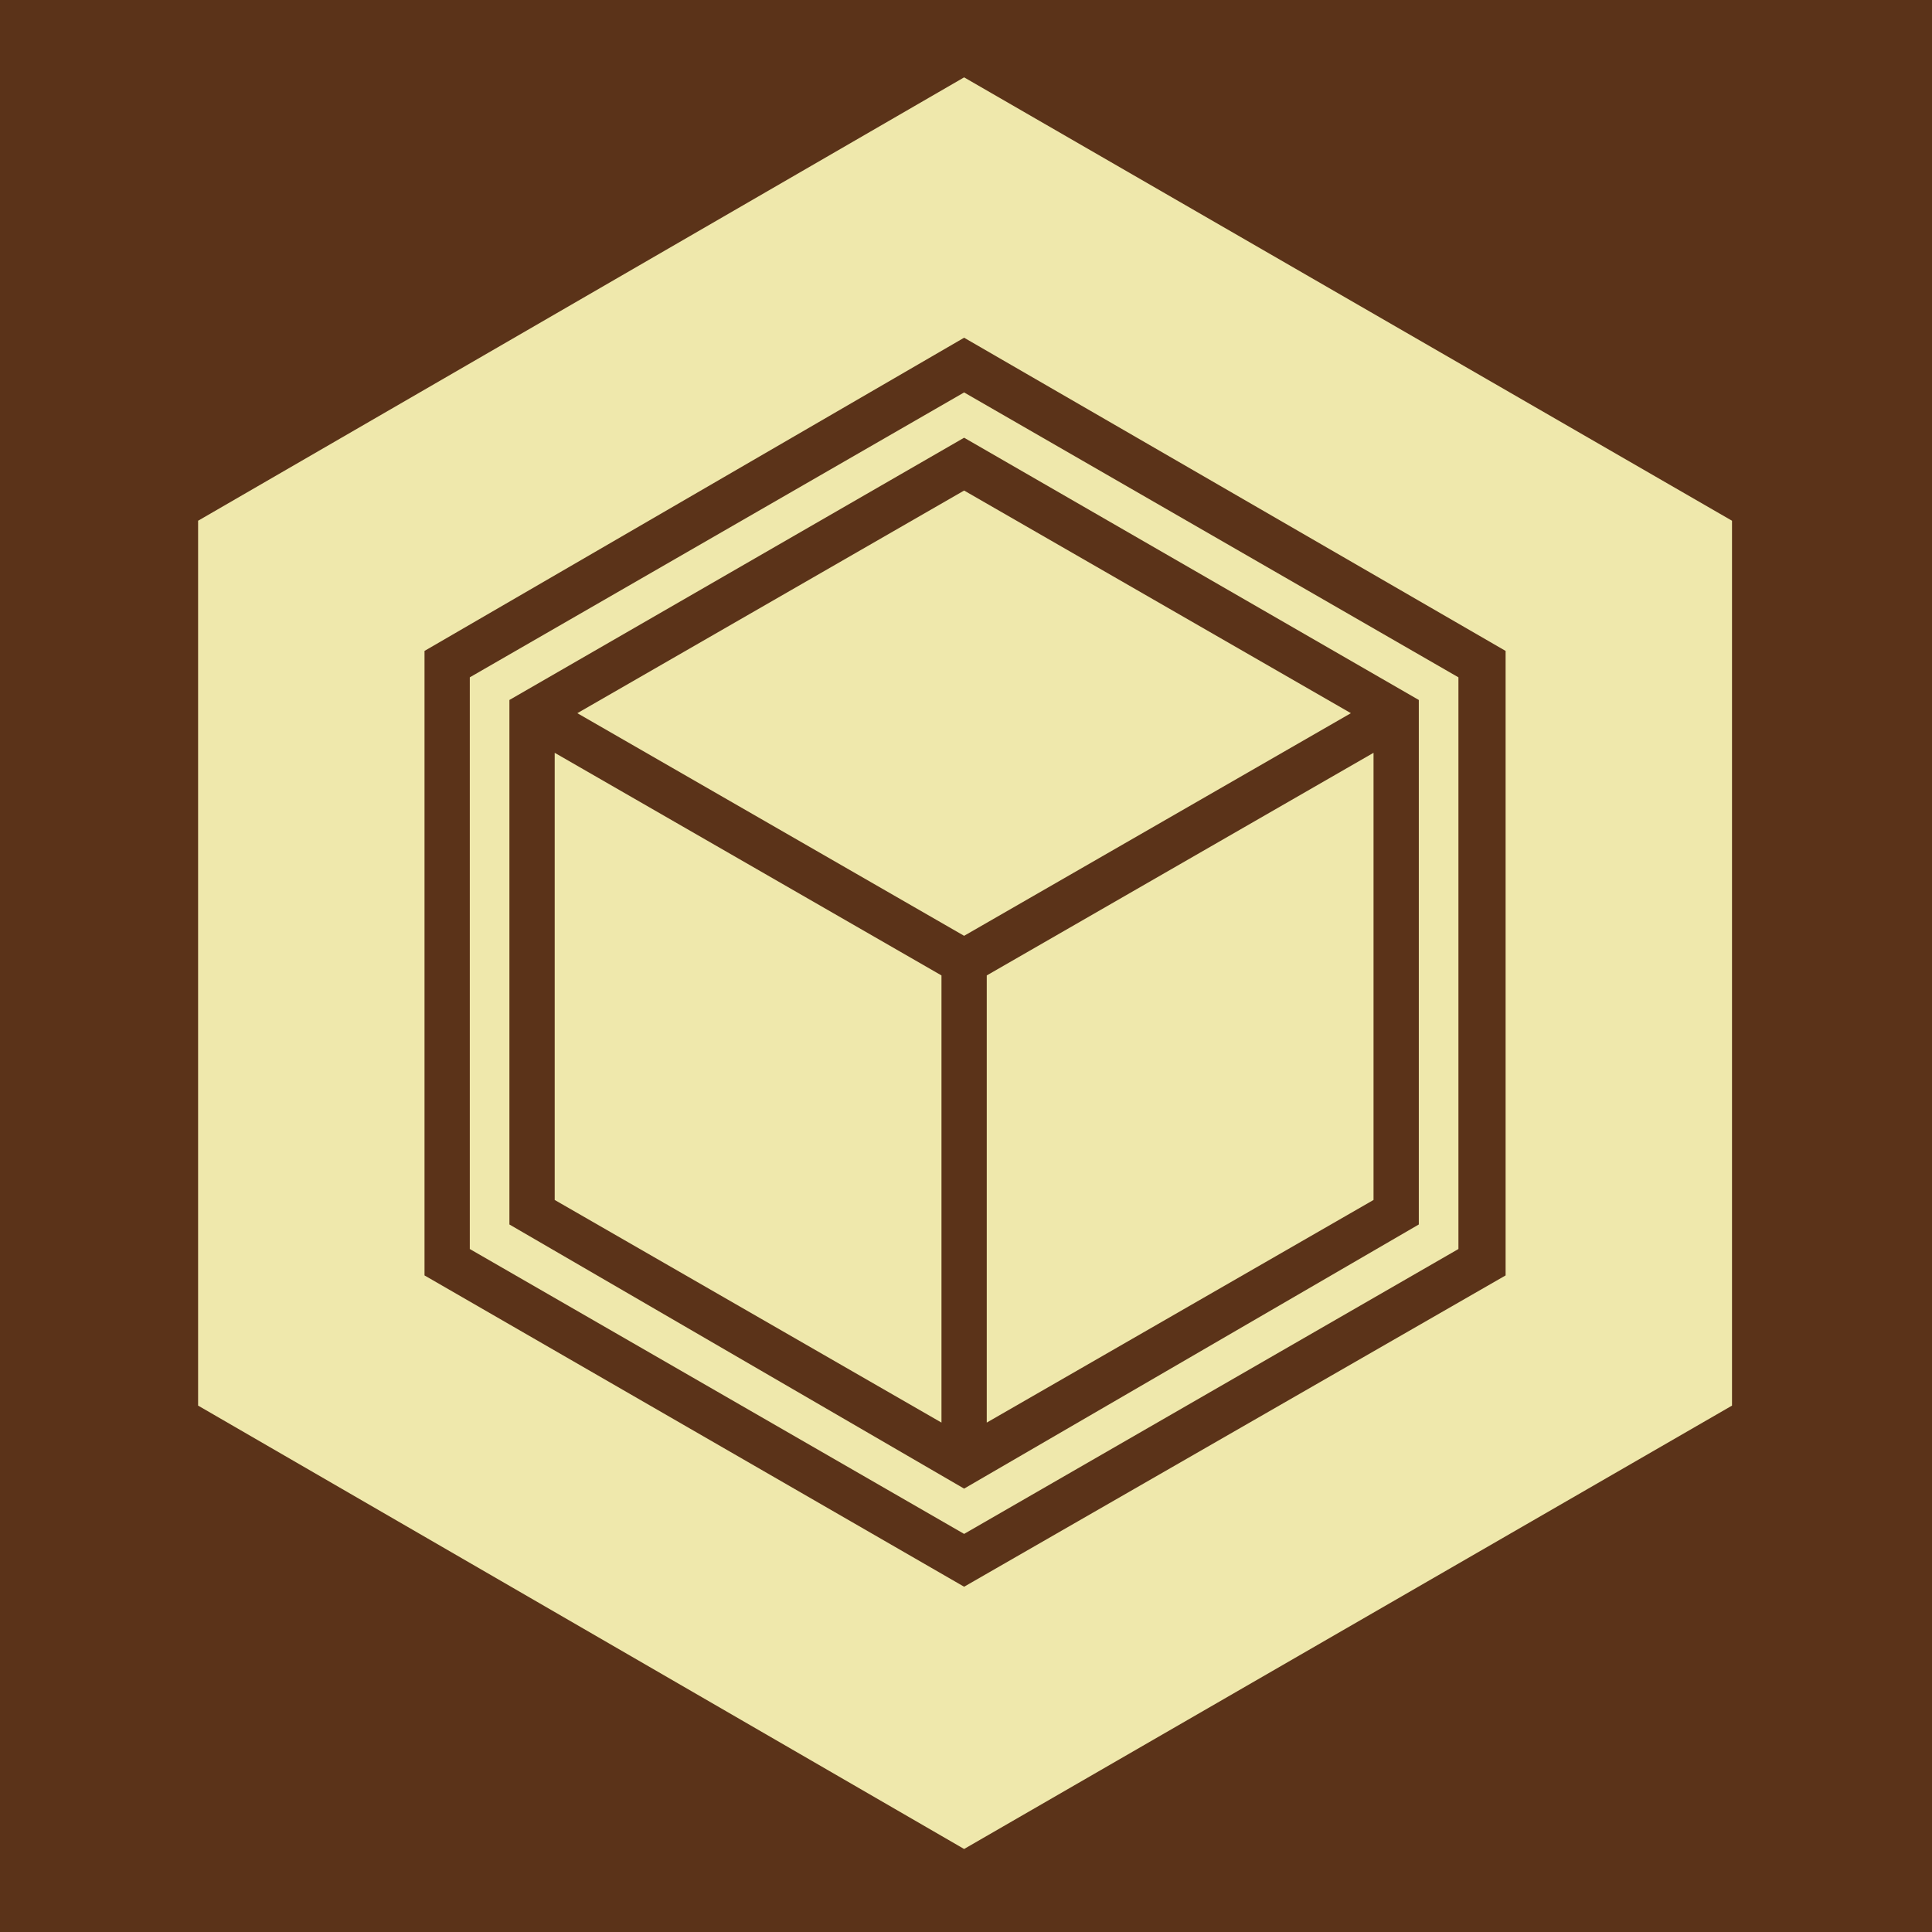 <svg viewBox="0 0 1024 1024"  xmlns="http://www.w3.org/2000/svg">
<defs>
 <g id="asset1352" desc="Hakko Daiodo (CC-BY equivalent)/Kikkou/Kikkouni Mitsubishi">
  <path d="M752 649 L511 789 L270 649 L270 371 L511 232 L752 371 ZM249 359 L249 662 L511 813 L773 662 L773 359 L511 208 ZM798 676 L511 841 L225 676 L225 345 L511 179 L798 345 ZM511 41 L105 276 L105 745 L511 980 L918 745 L918 276 Z" />
  <path d="M499 517 L294 399 L294 636 L499 754 Z" />
  <path d="M511 496 L716 378 L511 260 L306 378 Z" />
  <path d="M728 636 L728 399 L523 517 L523 754 Z" />
 </g>
</defs>
 <rect x="0" y="0" width="100%" height="100%" fill="#5B3319" />
 <use href="#asset1352" fill="#EFE8AC" />
</svg>
